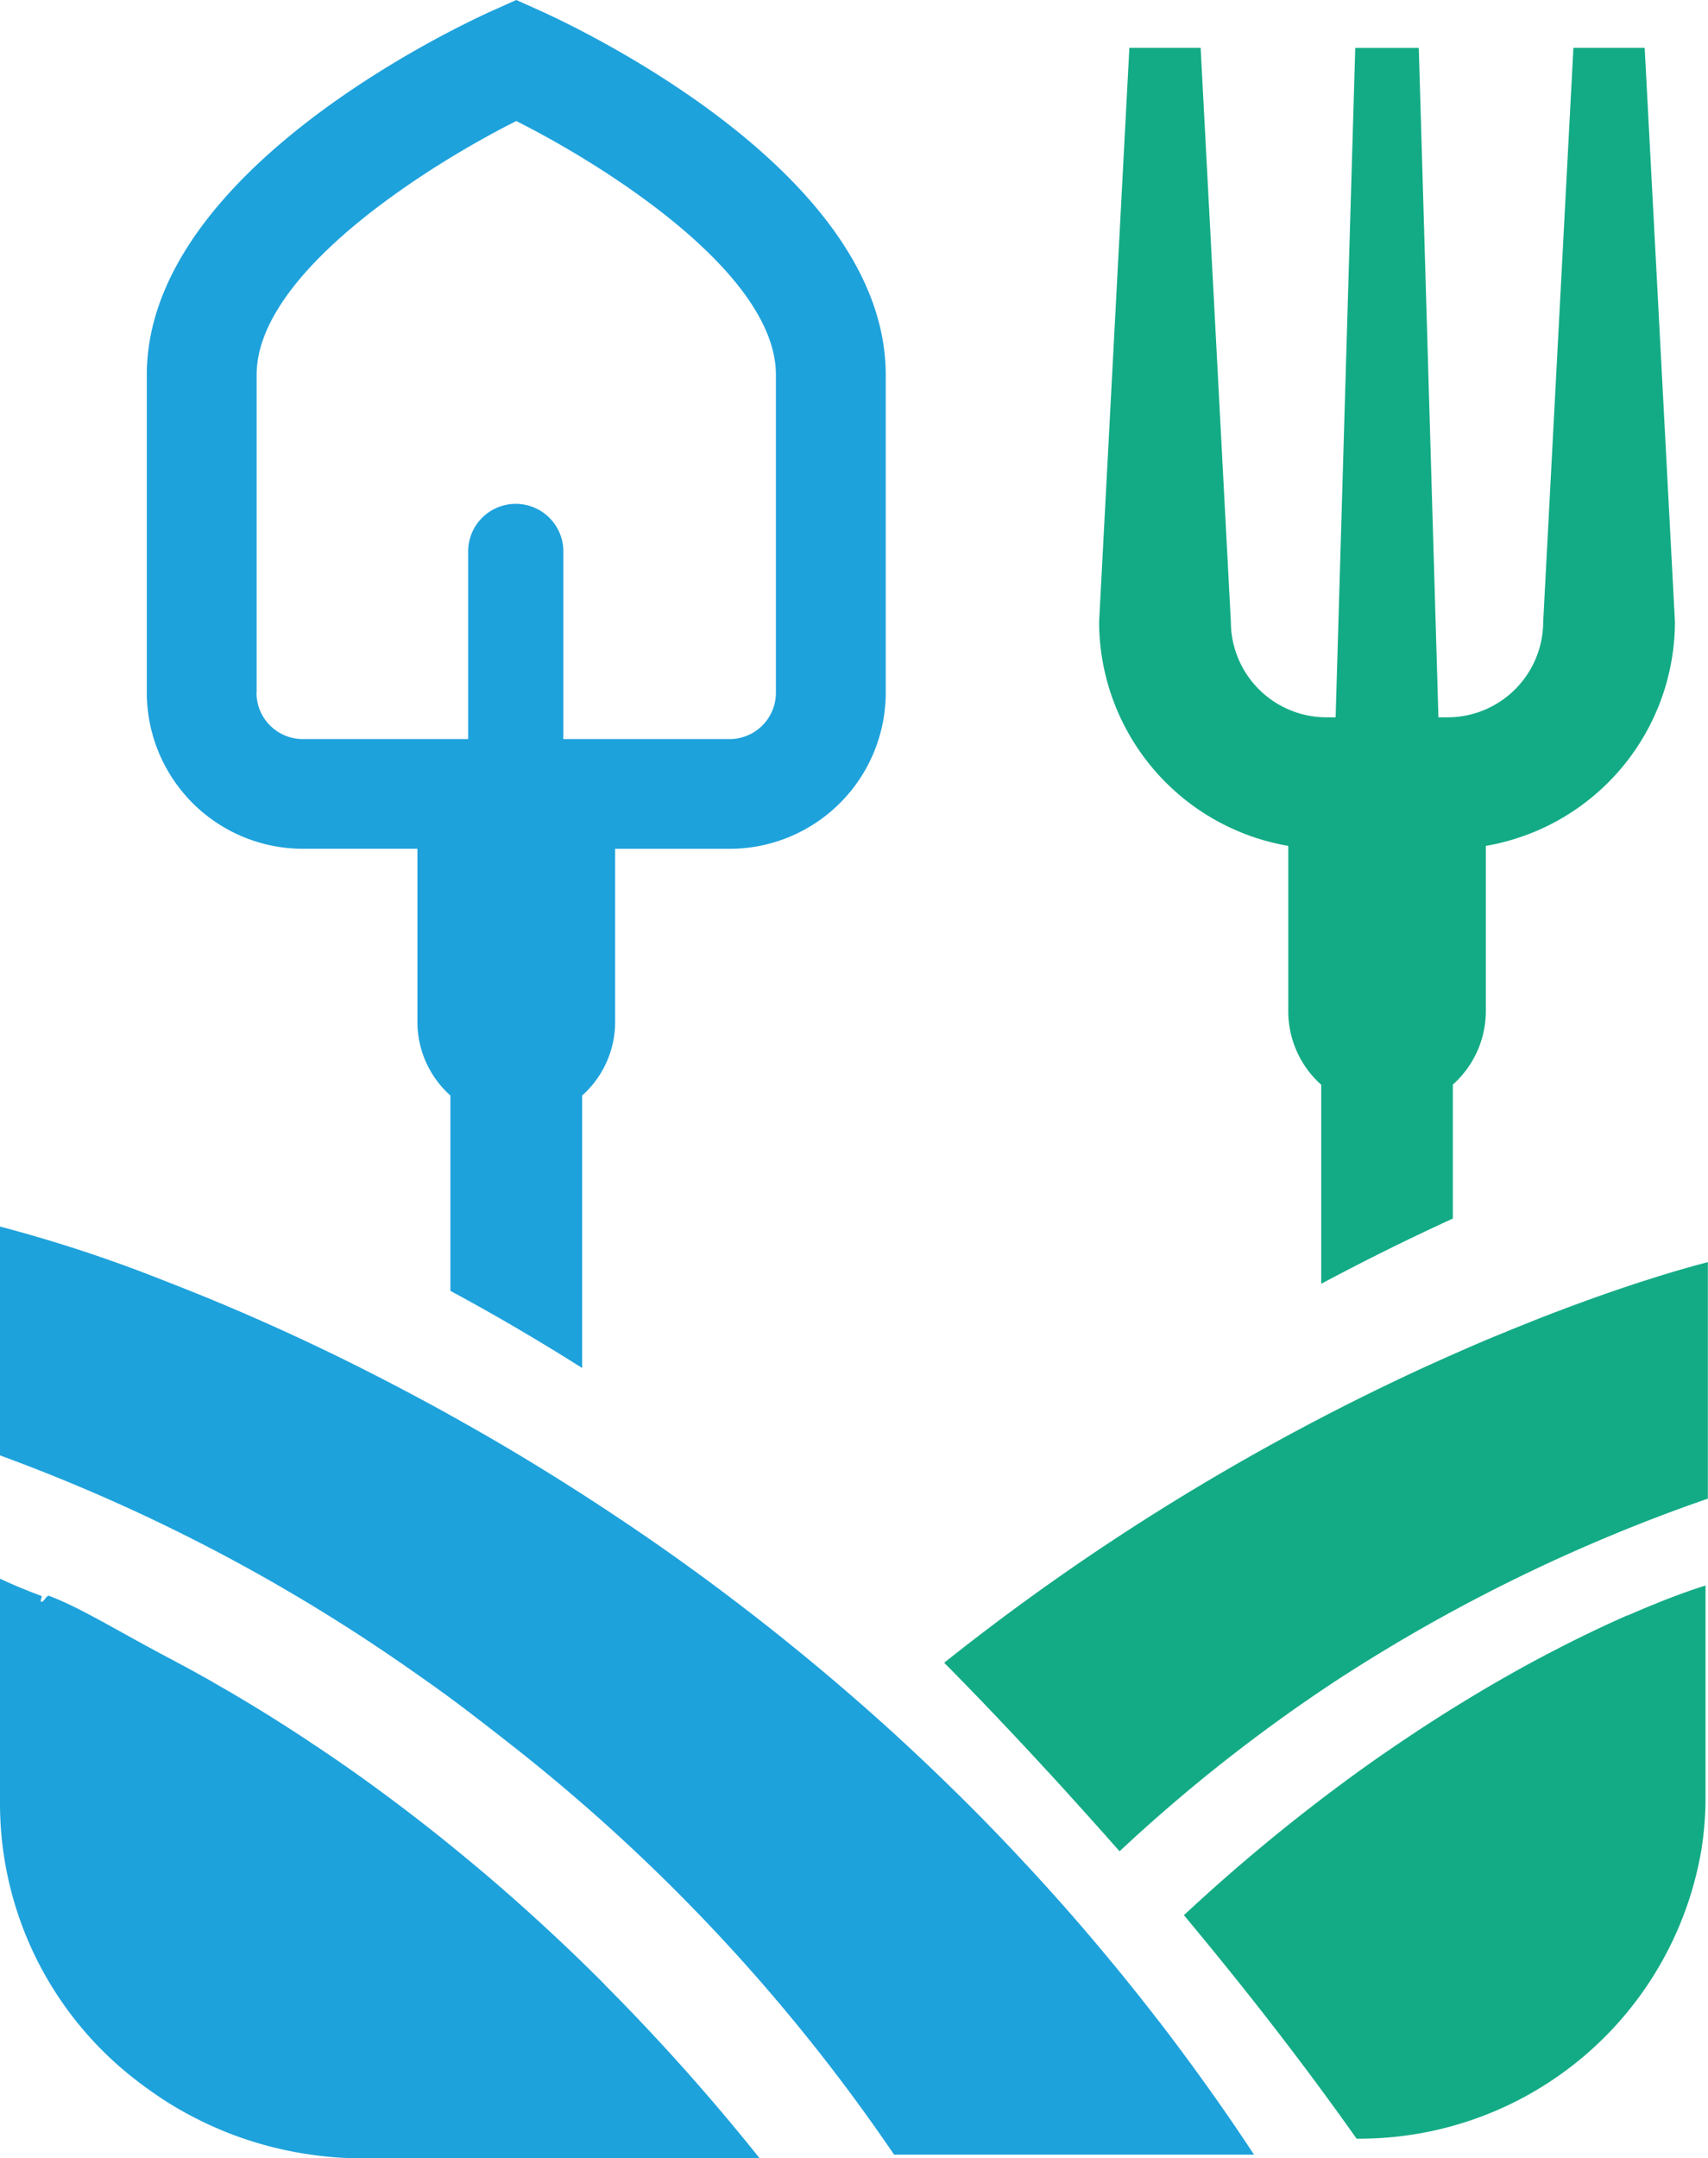 <svg xmlns="http://www.w3.org/2000/svg" width="47.931" height="60.552" viewBox="0 0 47.931 60.552">
  <g id="グループ_35949" data-name="グループ 35949" transform="translate(-494 -835.118)">
    <path id="パス_109864" data-name="パス 109864" d="M144.629,38.711V34.959a2.763,2.763,0,0,0,.925-2.063V28.262a6.391,6.391,0,0,0,5.307-6.29l-.849-16.1h-2l-.848,16.1a2.686,2.686,0,0,1-2.683,2.683h-.257l-.551-18.781h-1.783l-.551,18.781h-.257a2.686,2.686,0,0,1-2.683-2.683l-.848-16.1h-2l-.849,16.1a6.391,6.391,0,0,0,5.308,6.29V32.9a2.764,2.764,0,0,0,.925,2.064v5.584c1.31-.7,2.55-1.308,3.7-1.833" transform="translate(390.142 830.589)" fill="#13ab85"/>
    <path id="パス_109869" data-name="パス 109869" d="M30.211,38.383V30.737a2.764,2.764,0,0,0,.925-2.064V23.815h3.216a4.383,4.383,0,0,0,4.378-4.378V10.515c0-5.709-8.741-9.787-9.738-10.233L28.362,0l-.63.282c-1,.446-9.738,4.525-9.738,10.233v8.921a4.383,4.383,0,0,0,4.378,4.378h3.216v4.858a2.764,2.764,0,0,0,.925,2.064v5.482c.3.16.594.324.9.494q1.423.8,2.8,1.671M21.076,19.437V10.515c0-2.873,4.868-5.905,7.286-7.119,2.418,1.214,7.286,4.246,7.286,7.119v8.921a1.3,1.3,0,0,1-1.3,1.3H29.683v-5.3a1.336,1.336,0,0,0-2.671,0v5.3h-4.64a1.3,1.3,0,0,1-1.3-1.3" transform="translate(480.126 835.118)" fill="#1ea2dc"/>
    <g id="グループ_35948" data-name="グループ 35948" transform="translate(-793.396 1)">
      <path id="パス_109871" data-name="パス 109871" d="M16.957,209.832q-.482-.483-.961-.94-1.2-1.143-2.363-2.131-.827-.7-1.63-1.332l-.4-.311q-.574-.441-1.132-.847-.436-.317-.861-.612c-.226-.157-.448-.307-.668-.455-.2-.131-.389-.26-.58-.384q-.482-.313-.943-.6c-.213-.131-.423-.259-.629-.382l-.375-.221c-.176-.1-.348-.2-.518-.3l-.335-.187q-.225-.125-.444-.242l-.3-.161c-1.336-.7-2.452-1.388-3.273-1.719l-.164-.066c-.077-.031-.152.191-.224.164-.047-.018.044-.147,0-.164C.5,198.7,0,198.459,0,198.459v6.33a9.8,9.8,0,0,0,3.719,7.662q.379.3.787.572t.843.5a10.3,10.3,0,0,0,1.357.6q.469.167.96.29a10.523,10.523,0,0,0,2.554.312h11.1a59.5,59.5,0,0,0-4.362-4.886" transform="translate(1287.396 679.951)" fill="#1ea2dc"/>
      <g id="グループ_35946" data-name="グループ 35946" transform="translate(-1)">
        <path id="パス_109870" data-name="パス 109870" d="M32.527,172.612q-.72-.936-1.459-1.822-.664-.8-1.341-1.561-.713-.8-1.438-1.564t-1.456-1.481q-1.464-1.441-2.946-2.722-.37-.321-.74-.632-1.11-.933-2.216-1.783-.368-.283-.735-.558-1.1-.823-2.187-1.566c-.344-.236-.686-.464-1.026-.688-1.317-.868-2.6-1.651-3.845-2.353q-.354-.2-.7-.393-1-.548-1.942-1.029t-1.834-.9q-.591-.278-1.153-.529-.281-.125-.554-.244-.546-.237-1.059-.449c-.512-.212-1-.4-1.456-.58A39.88,39.88,0,0,0,0,150.306v6.421a50.054,50.054,0,0,1,11.528,6.018q.288.2.569.4.563.4,1.1.811t1.054.817a51.192,51.192,0,0,1,10.84,11.573h10.1q-.7-1.066-1.43-2.077-.609-.848-1.233-1.66" transform="translate(1288.396 718.225)" fill="#1ea2dc"/>
        <path id="パス_109872" data-name="パス 109872" d="M126.712,164.605c.508.553,1.043,1.146,1.625,1.8l.381.429a45.544,45.544,0,0,1,6.109-4.808,47.632,47.632,0,0,1,10.4-5.086v-6.634s-.5.121-1.4.4l-.41.13c-.505.163-1.106.367-1.789.618q-.293.107-.606.226t-.644.249q-.5.2-1.034.419t-1.11.474q-.382.168-.78.348t-.809.375a65.89,65.89,0,0,0-6.812,3.726,65.224,65.224,0,0,0-6.037,4.273c.388.392.767.781,1.148,1.178.572.6,1.149,1.21,1.765,1.882" transform="translate(1191.096 719.225)" fill="#13ab85"/>
        <path id="パス_109873" data-name="パス 109873" d="M169.351,199.485c-.458.2-.982.445-1.558.732q-.2.1-.415.211c-.242.125-.489.254-.747.394q-.526.285-1.093.615c-.265.154-.539.319-.816.488q-.571.349-1.174.743c-.349.229-.7.466-1.068.719q-.326.226-.659.466A51.13,51.13,0,0,0,156.9,207.9q.625.749,1.246,1.519c.827,1.026,1.643,2.076,2.434,3.142q.593.8,1.165,1.609a9.733,9.733,0,0,0,9.68-8.128,9.444,9.444,0,0,0,.113-1.46v-5.931s-.426.124-1.188.424c-.286.113-.618.25-.993.414" transform="translate(1164.72 679.952)" fill="#13ab85"/>
      </g>
    </g>
  </g>
</svg>
